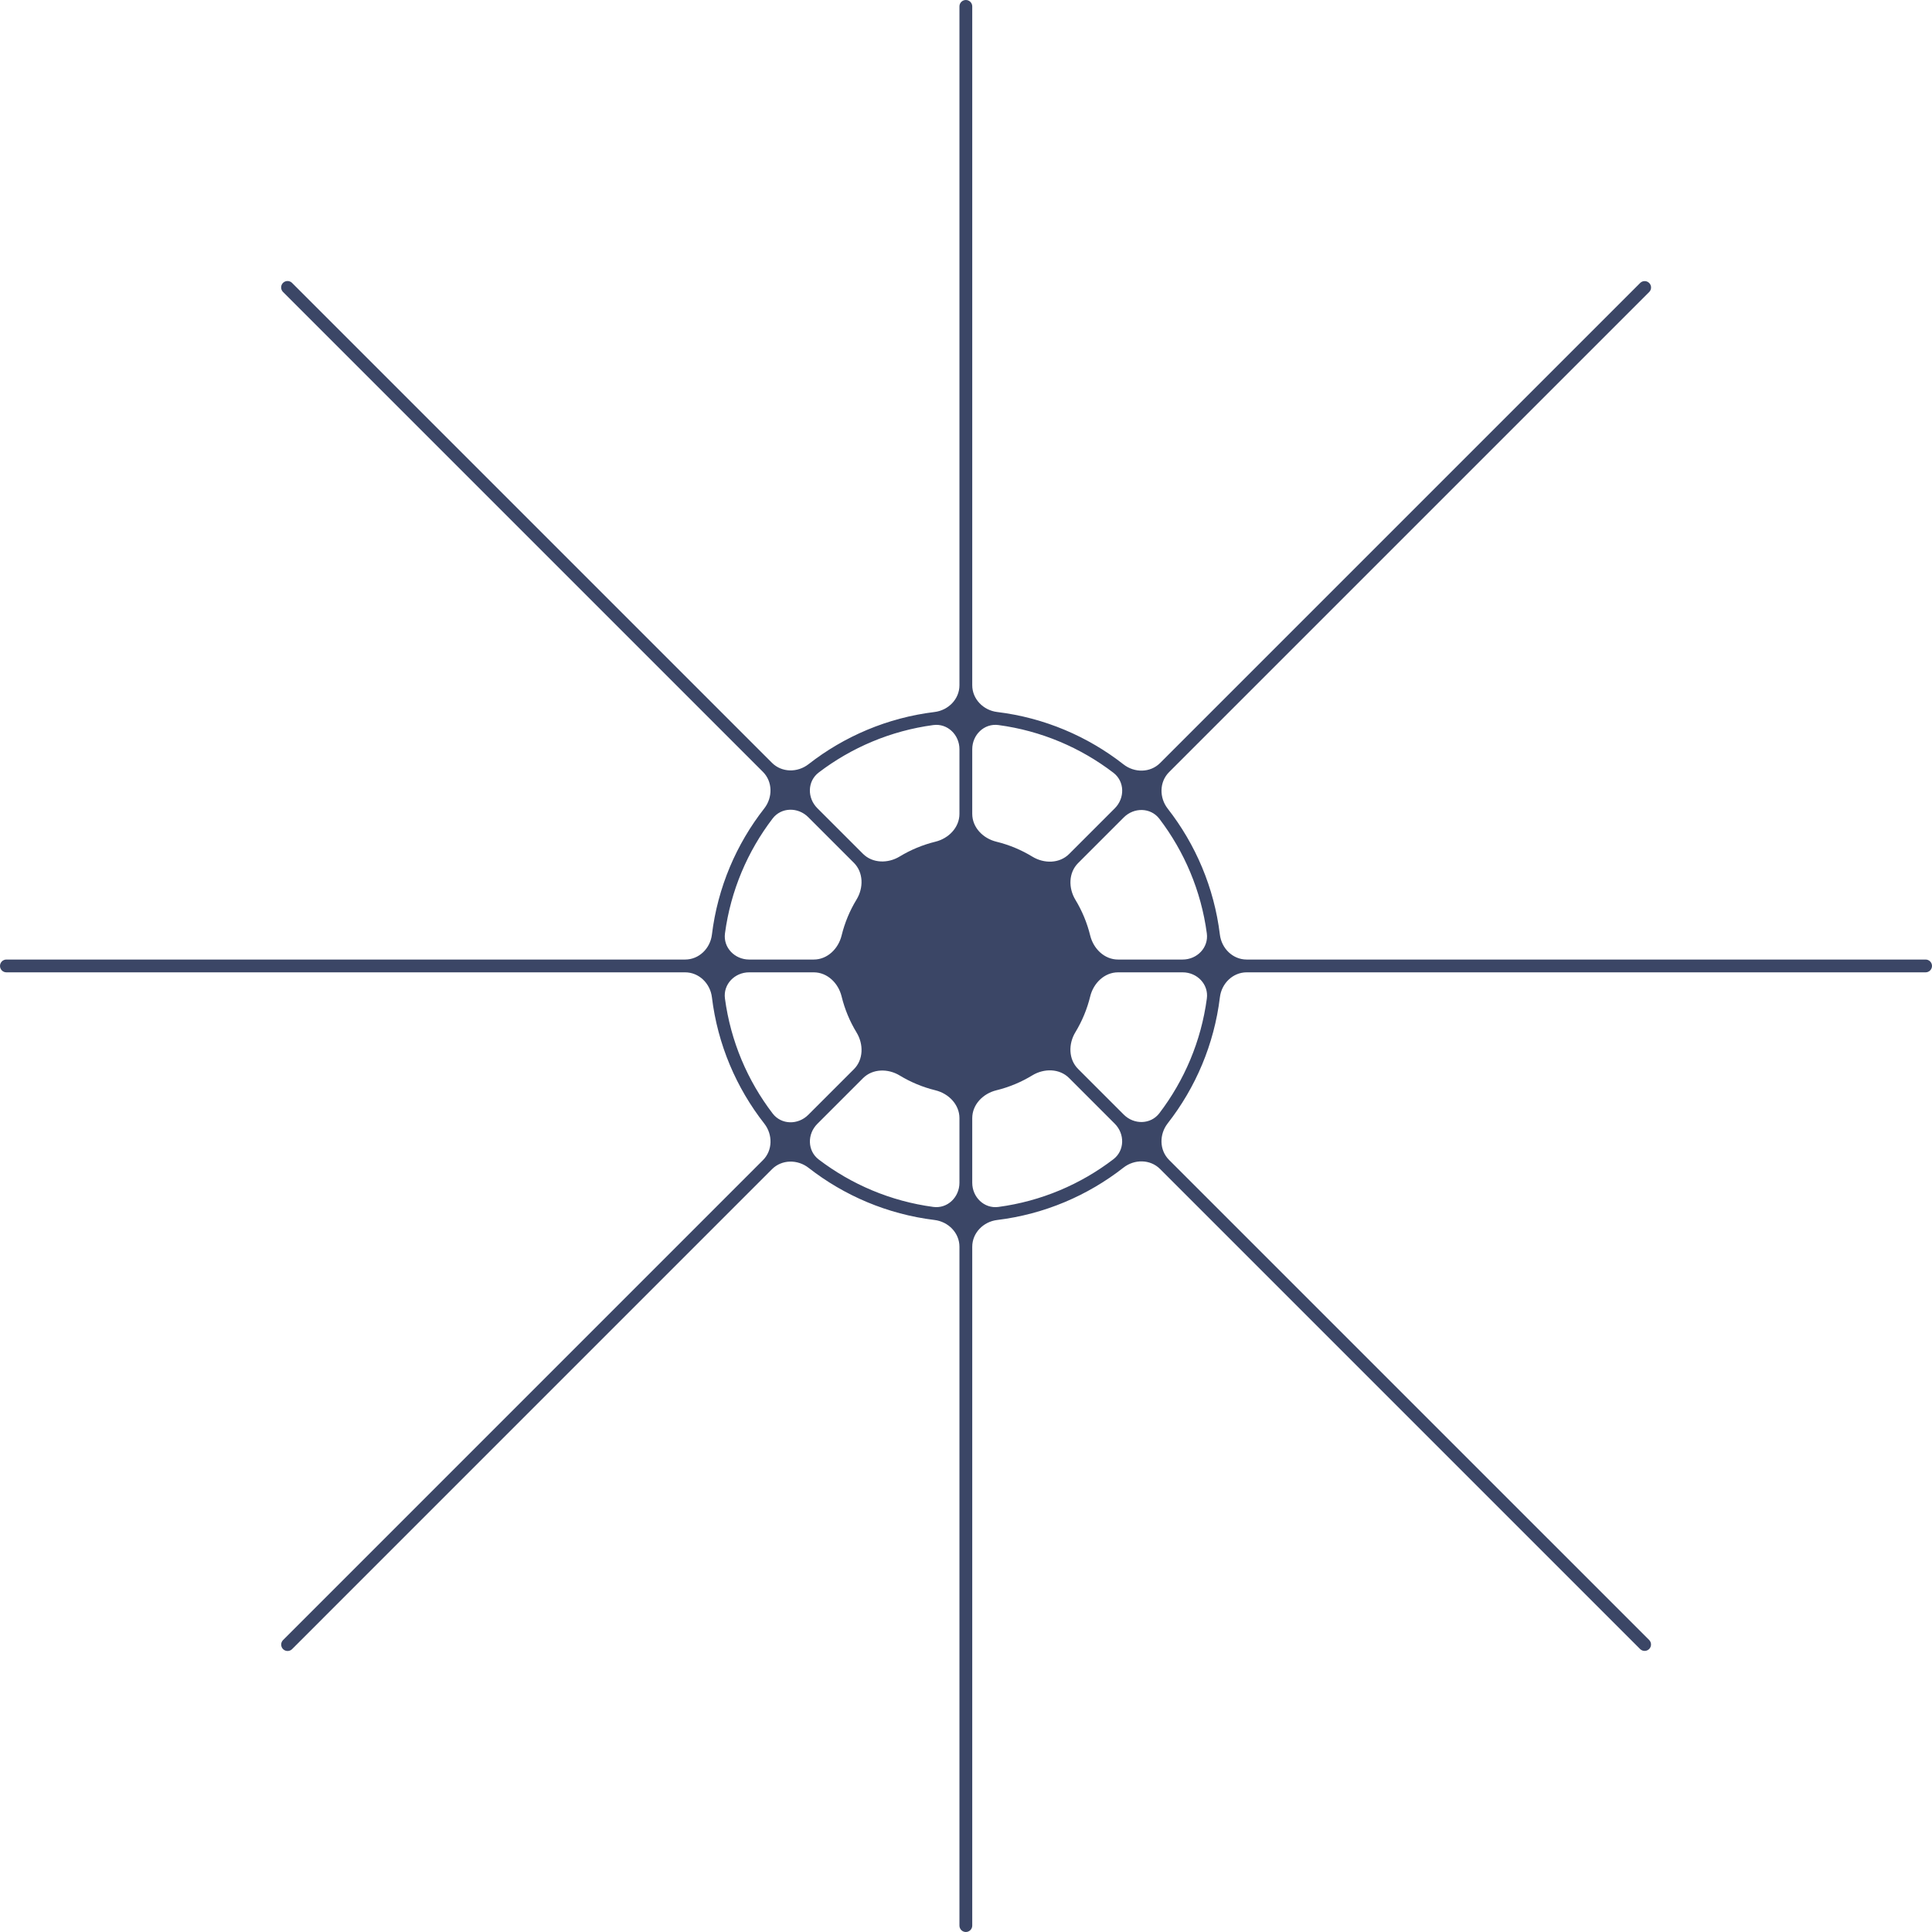 <svg width="151" height="151" viewBox="0 0 151 151" fill="none" xmlns="http://www.w3.org/2000/svg">
<path fill-rule="evenodd" clip-rule="evenodd" d="M75.488 0C75.764 0 75.988 0.224 75.988 0.5V53.554C75.988 54.64 76.857 55.516 77.934 55.648C81.632 56.098 85.019 57.557 87.81 59.742C88.665 60.412 89.899 60.406 90.667 59.638L128.189 22.117C128.385 21.922 128.701 21.922 128.896 22.117C129.092 22.312 129.091 22.629 128.896 22.824L91.372 60.347C90.605 61.114 90.598 62.347 91.266 63.202C93.44 65.987 94.893 69.364 95.343 73.05C95.475 74.127 96.351 74.995 97.436 74.995H150.5C150.776 74.995 151 75.219 151 75.495C151 75.771 150.776 75.995 150.5 75.995H97.437C96.352 75.995 95.475 76.864 95.344 77.941C94.895 81.632 93.441 85.011 91.264 87.799C90.596 88.654 90.603 89.887 91.37 90.654L128.893 128.176C129.088 128.371 129.088 128.689 128.893 128.884C128.697 129.079 128.381 129.079 128.186 128.884L90.665 91.363C89.897 90.595 88.663 90.589 87.808 91.258C85.017 93.442 81.632 94.901 77.934 95.352C76.857 95.483 75.988 96.359 75.988 97.445V150.5C75.988 150.776 75.764 151 75.488 151C75.212 151 74.988 150.776 74.988 150.5V97.444C74.988 96.359 74.12 95.483 73.043 95.351C69.356 94.901 65.98 93.448 63.194 91.273C62.339 90.606 61.106 90.613 60.339 91.38L22.83 128.891C22.635 129.086 22.318 129.086 22.123 128.891C21.928 128.695 21.928 128.379 22.123 128.184L59.63 90.674C60.398 89.907 60.404 88.672 59.735 87.817C57.55 85.026 56.09 81.639 55.641 77.941C55.509 76.864 54.633 75.995 53.547 75.995H0.5C0.224 75.995 3.55504e-06 75.771 0 75.495C1.20706e-08 75.219 0.224 74.995 0.5 74.995H53.548C54.633 74.995 55.51 74.127 55.641 73.05C56.092 69.356 57.55 65.972 59.733 63.184C60.402 62.328 60.396 61.094 59.629 60.327L22.119 22.817C21.924 22.622 21.924 22.306 22.119 22.11C22.314 21.915 22.631 21.915 22.826 22.11L60.337 59.621C61.104 60.388 62.337 60.395 63.192 59.727C65.978 57.552 69.356 56.098 73.043 55.648C74.12 55.517 74.988 54.64 74.988 53.555V0.5C74.988 0.224 75.212 0 75.488 0ZM63.879 87.84C63.083 88.636 63.095 89.941 63.99 90.624C66.544 92.569 69.606 93.883 72.943 94.33C74.058 94.48 74.988 93.565 74.988 92.44V87.391C74.988 86.325 74.143 85.467 73.108 85.214C72.11 84.969 71.172 84.576 70.317 84.057C69.406 83.505 68.204 83.515 67.451 84.268L63.879 87.84ZM83.556 84.254C82.802 83.5 81.597 83.492 80.685 84.046C79.824 84.571 78.877 84.969 77.871 85.215C76.834 85.468 75.988 86.325 75.988 87.392V92.441C75.988 93.566 76.918 94.48 78.033 94.331C81.383 93.883 84.456 92.563 87.017 90.606C87.91 89.923 87.921 88.62 87.126 87.825L83.556 84.254ZM58.55 75.995C57.425 75.995 56.511 76.925 56.66 78.04C57.108 81.391 58.429 84.465 60.387 87.027C61.07 87.92 62.373 87.931 63.168 87.136L66.738 83.567C67.493 82.813 67.501 81.607 66.946 80.696C66.421 79.834 66.023 78.885 65.777 77.878C65.525 76.841 64.667 75.995 63.6 75.995H58.55ZM87.384 75.995C86.318 75.995 85.46 76.841 85.207 77.878C84.963 78.878 84.568 79.82 84.048 80.677C83.496 81.588 83.506 82.79 84.259 83.543L87.831 87.115C88.626 87.911 89.931 87.899 90.614 87.004C92.562 84.446 93.878 81.381 94.324 78.04C94.473 76.925 93.559 75.995 92.434 75.995H87.384ZM84.26 67.459C83.508 68.212 83.498 69.414 84.05 70.325C84.568 71.179 84.962 72.118 85.206 73.115C85.459 74.15 86.317 74.995 87.382 74.995H92.433C93.558 74.995 94.472 74.064 94.322 72.95C93.875 69.614 92.561 66.552 90.616 63.998C89.933 63.102 88.628 63.09 87.832 63.887L84.26 67.459ZM63.167 63.865C62.371 63.07 61.068 63.081 60.385 63.974C58.43 66.533 57.111 69.603 56.662 72.95C56.513 74.064 57.427 74.995 58.552 74.995H63.602C64.668 74.995 65.525 74.15 65.778 73.115C66.024 72.11 66.421 71.165 66.945 70.306C67.5 69.395 67.491 68.189 66.737 67.435L63.167 63.865ZM75.988 63.607C75.988 64.674 76.834 65.531 77.871 65.784C78.878 66.03 79.826 66.428 80.688 66.954C81.599 67.509 82.805 67.501 83.559 66.746L87.129 63.176C87.924 62.381 87.913 61.078 87.019 60.395C84.458 58.437 81.383 57.116 78.033 56.668C76.918 56.519 75.988 57.433 75.988 58.558V63.607ZM74.988 58.559C74.988 57.434 74.058 56.519 72.943 56.669C69.606 57.117 66.543 58.431 63.988 60.378C63.093 61.06 63.081 62.365 63.876 63.161L67.448 66.732C68.201 67.485 69.404 67.495 70.314 66.943C71.17 66.424 72.109 66.03 73.108 65.785C74.143 65.532 74.988 64.674 74.988 63.608V58.559Z" fill="#3B4666"/>
</svg>
